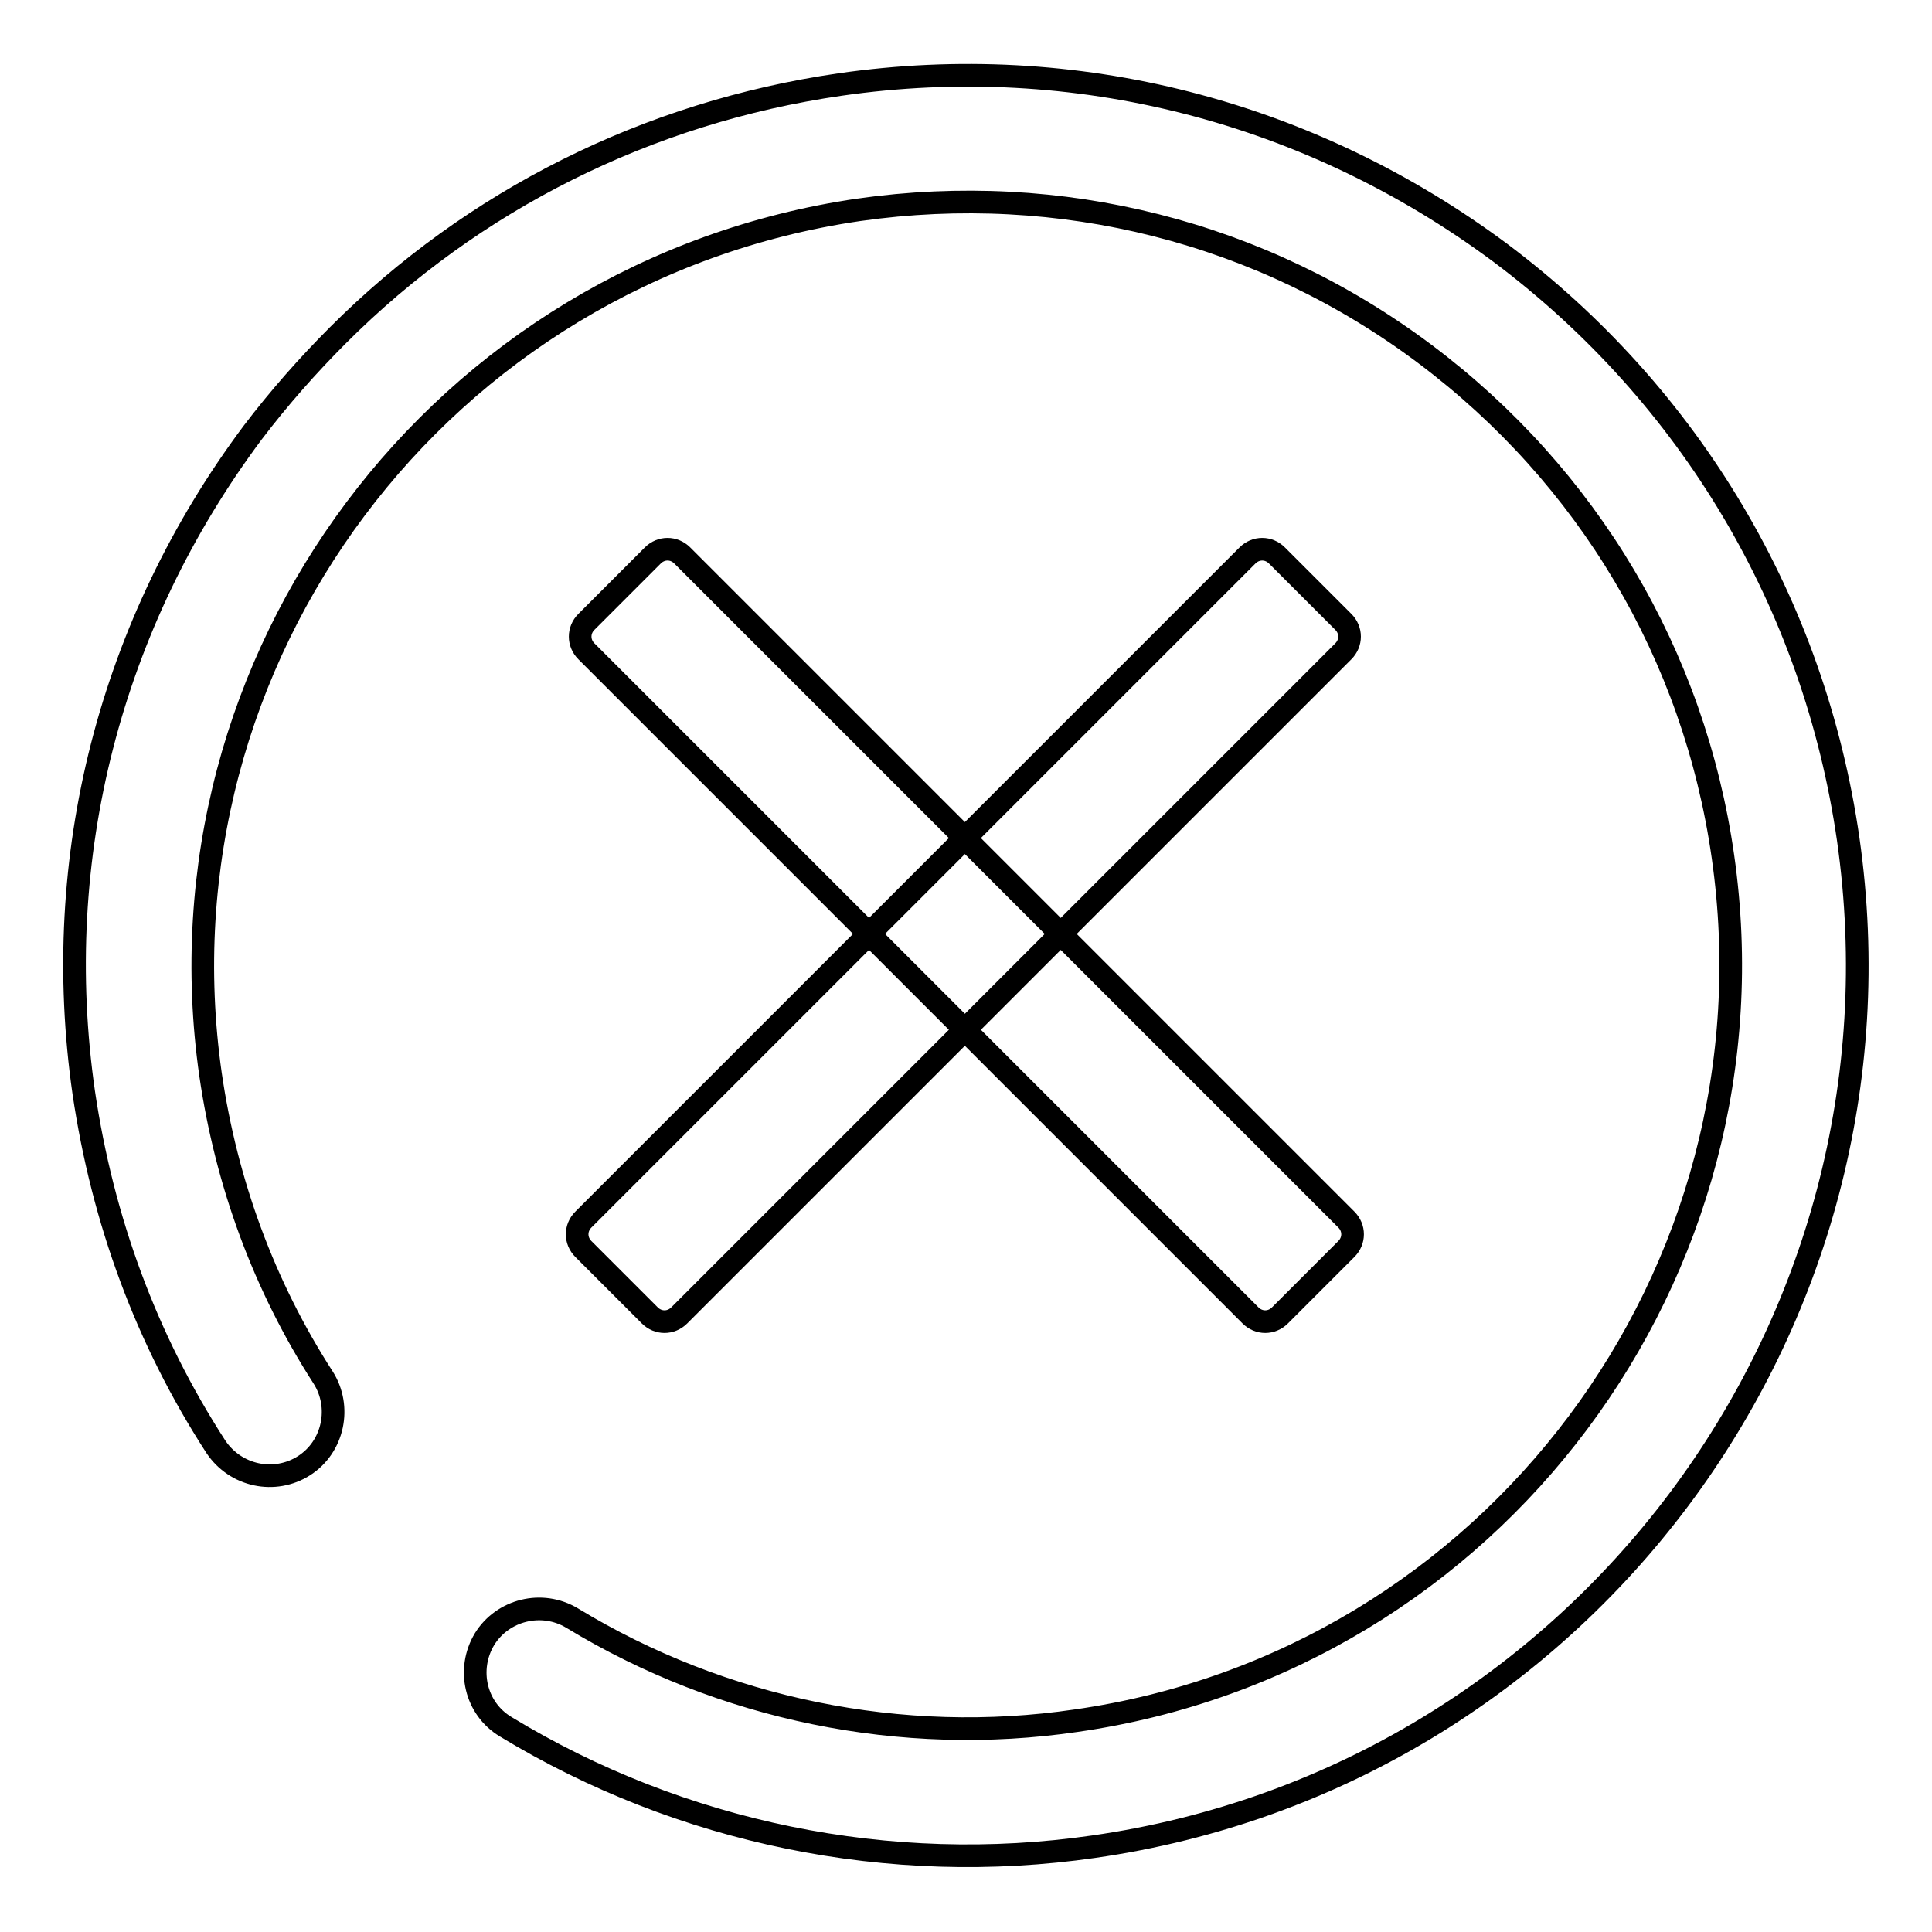 <?xml version="1.0" encoding="utf-8"?>
<!-- Svg Vector Icons : http://www.onlinewebfonts.com/icon -->
<!DOCTYPE svg PUBLIC "-//W3C//DTD SVG 1.1//EN" "http://www.w3.org/Graphics/SVG/1.1/DTD/svg11.dtd">
<svg version="1.1" xmlns="http://www.w3.org/2000/svg" xmlns:xlink="http://www.w3.org/1999/xlink" x="0px" y="0px" viewBox="0 0 256 256" enable-background="new 0 0 256 256" xml:space="preserve">
<g><g><path stroke-width="3" fill-opacity="0" stroke="#000000"  d="M44.8,44.4c17.9-17.9,41-29.5,66.5-33.2c31.2-4.5,62.2,3.5,87.5,22.3c25.2,18.9,41.6,46.5,46.1,77.7c9.2,64.4-35.6,124.3-100,133.5c-27,3.9-54.7-1.8-77.9-15.9c-4-2.4-5.2-7.6-2.8-11.6c2.4-3.9,7.6-5.2,11.6-2.8c19.9,12.1,43.7,17,66.8,13.6c55.2-7.9,93.6-59.3,85.7-114.5c-3.8-26.7-17.9-50.4-39.5-66.6c-21.6-16.2-48.3-22.9-75-19.1C58.4,35.9,20,87.2,27.9,142.4c2.1,14.4,7.1,28,14.9,40.1c2.5,3.9,1.4,9.2-2.5,11.7c-3.9,2.5-9.1,1.4-11.7-2.5c-9.2-14.2-15-30-17.5-46.9c-4.5-31.2,3.5-62.2,22.4-87.5C37,52.7,40.8,48.4,44.8,44.4L44.8,44.4L44.8,44.4z"/><path stroke-width="3" fill-opacity="0" stroke="#000000"  d="M178,82.4c1.1,1.1,1.1,2.8,0,3.9l-88,88c-1.1,1.1-2.8,1.1-3.9,0l-8.8-8.8c-1.1-1.1-1.1-2.8,0-3.9l88-88c1.1-1.1,2.8-1.1,3.9,0L178,82.4L178,82.4z"/><path stroke-width="3" fill-opacity="0" stroke="#000000"  d="M77.7,82.4c-1.1,1.1-1.1,2.8,0,3.9l88,88c1.1,1.1,2.8,1.1,3.9,0l8.8-8.8c1.1-1.1,1.1-2.8,0-3.9l-88-88c-1.1-1.1-2.8-1.1-3.9,0L77.7,82.4L77.7,82.4z"/></g></g>
</svg>